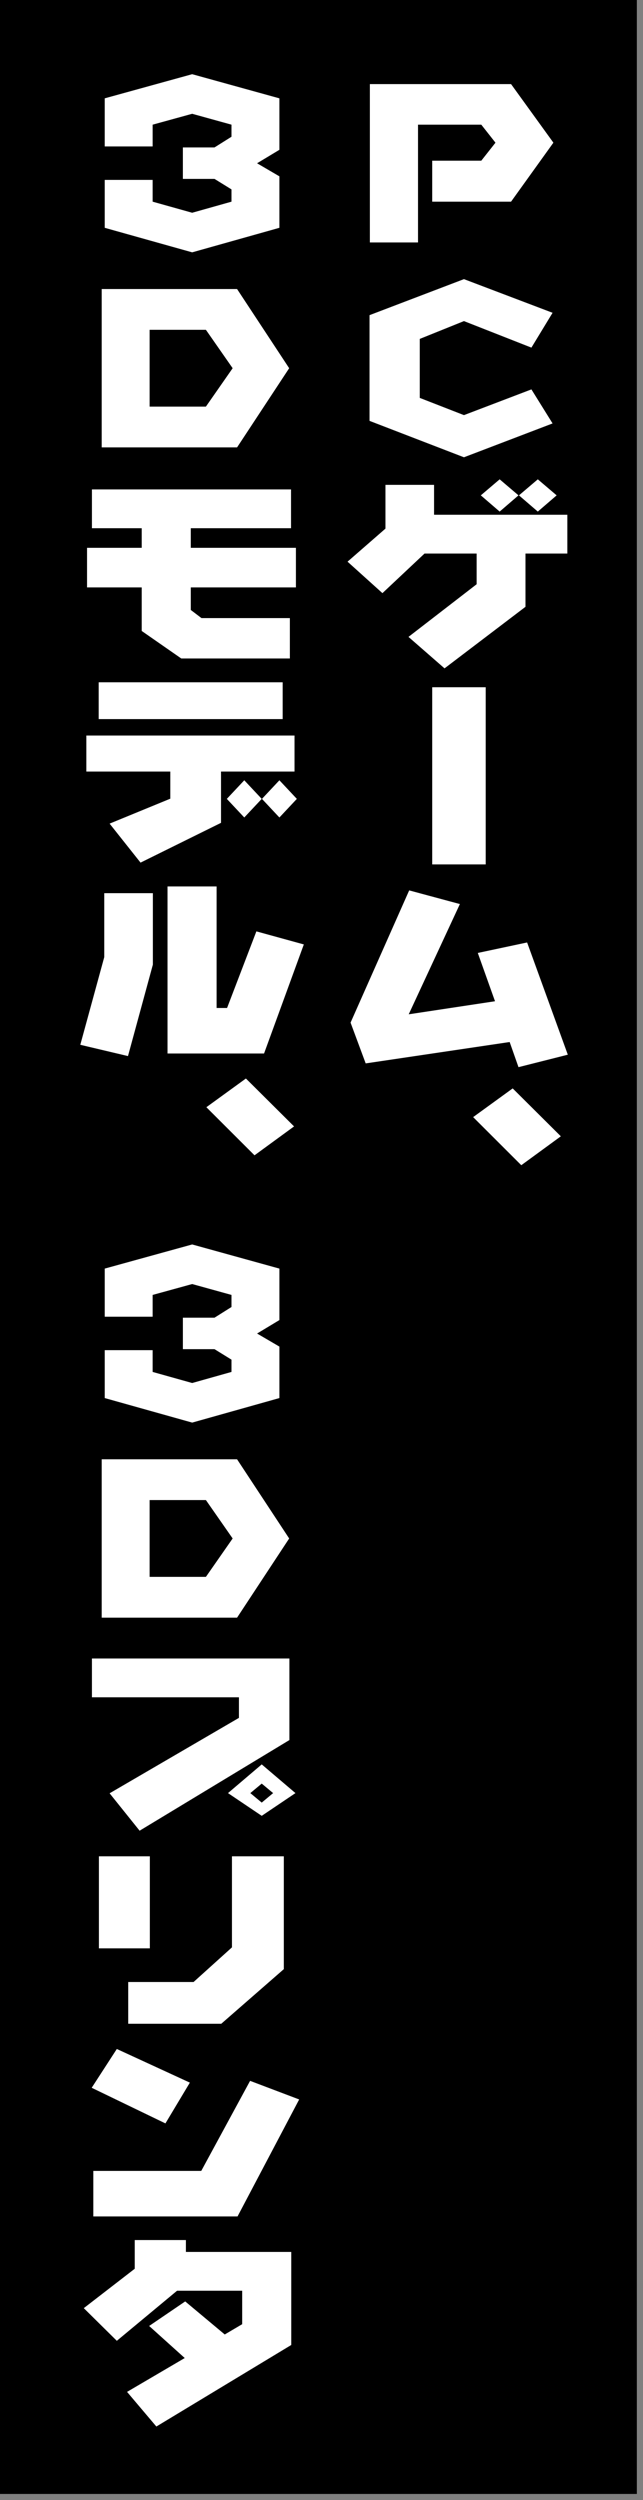 <svg 
 xmlns="http://www.w3.org/2000/svg"
 xmlns:xlink="http://www.w3.org/1999/xlink"
 width="94px" height="365px">
<rect width="100%" height="100%" fill="#808080" stroke="none"/>
<path fill-rule="evenodd"  fill="rgb(0, 0, 0)"
 d="M0.000,0.000 L93.1,0.000 L93.1,364.1 L0.000,364.1 L0.000,0.000 Z"/>
<path fill-rule="evenodd"  fill="rgb(255, 255, 255)"
 d="M76.820,88.589 L64.987,97.577 L59.716,92.982 L69.679,85.295 L69.679,80.815 L62.062,80.815 L55.908,86.595 L50.807,82.000 L56.350,77.174 L56.350,70.787 L63.456,70.787 L63.456,75.151 L82.940,75.151 L82.940,80.815 L76.820,80.815 L76.820,88.589 ZM75.867,72.319 L78.622,69.978 L81.376,72.319 L78.622,74.689 L75.867,72.319 ZM63.184,29.443 L63.184,23.461 L70.359,23.461 L72.433,20.831 L70.359,18.201 L61.110,18.201 L61.110,35.397 L54.071,35.397 L54.071,12.277 L74.711,12.277 L80.900,20.831 L74.711,29.443 L63.184,29.443 ZM73.045,74.689 L70.291,72.319 L73.045,69.978 L75.799,72.319 L73.045,74.689 ZM54.021,61.444 L54.021,46.011 L67.826,40.752 L80.781,45.665 L77.687,50.751 L67.826,46.878 L61.365,49.479 L61.365,58.091 L67.826,60.606 L77.687,56.849 L80.781,61.819 L67.826,66.761 L54.021,61.444 ZM24.490,153.805 L24.490,129.414 L31.665,129.414 L31.665,147.158 L33.195,147.158 L37.480,135.974 L44.416,137.881 L38.602,153.805 L24.490,153.805 ZM38.296,116.631 L40.846,113.915 L43.396,116.631 L40.846,119.348 L38.296,116.631 ZM27.891,89.052 L29.455,90.237 L42.376,90.237 L42.376,96.132 L26.497,96.132 L20.716,92.115 L20.716,85.758 L12.725,85.758 L12.725,79.978 L20.716,79.978 L20.716,77.117 L13.439,77.117 L13.439,71.452 L42.546,71.452 L42.546,77.117 L27.891,77.117 L27.891,79.978 L43.260,79.978 L43.260,85.758 L27.891,85.758 L27.891,89.052 ZM14.867,65.317 L14.867,42.197 L34.657,42.197 L42.274,53.757 L34.657,65.317 L14.867,65.317 ZM30.101,48.150 L21.872,48.150 L21.872,59.363 L30.101,59.363 L34.011,53.757 L30.101,48.150 ZM15.309,33.258 L15.309,26.264 L22.314,26.264 L22.314,29.443 L28.094,31.061 L33.841,29.443 L33.841,27.651 L31.359,26.119 L26.734,26.119 L26.734,21.524 L31.359,21.524 L33.841,19.964 L33.841,18.201 L28.094,16.612 L22.314,18.201 L22.314,21.380 L15.309,21.380 L15.309,14.357 L28.094,10.832 L40.845,14.357 L40.845,21.871 L37.581,23.836 L40.845,25.744 L40.845,33.258 L28.094,36.841 L15.309,33.258 ZM41.322,99.610 L41.322,104.985 L14.426,104.985 L14.426,99.610 L41.322,99.610 ZM35.711,119.348 L33.161,116.631 L35.711,113.915 L38.262,116.631 L35.711,119.348 ZM43.056,112.643 L32.311,112.643 L32.311,120.128 L20.546,125.937 L16.024,120.244 L24.898,116.602 L24.898,112.643 L12.623,112.643 L12.623,107.383 L43.056,107.383 L43.056,112.643 ZM15.242,130.396 L22.348,130.396 L22.348,140.829 L18.710,154.181 L11.739,152.533 L15.242,139.731 L15.242,130.396 ZM19.696,327.033 L27.177,327.033 L27.177,328.767 L42.580,328.767 L42.580,342.350 L22.858,354.257 L18.574,349.199 L27.007,344.257 L21.804,339.576 L27.075,335.992 L32.855,340.818 L35.405,339.316 L35.405,334.432 L25.885,334.432 L17.078,341.743 L12.249,336.975 L19.696,331.224 L19.696,327.033 ZM34.725,323.586 L13.643,323.586 L13.643,316.939 L29.421,316.939 L36.561,303.790 L43.736,306.506 L34.725,323.586 ZM38.262,265.1 L33.331,261.781 L38.262,257.590 L43.192,261.781 L38.262,265.1 ZM36.595,261.781 L38.262,263.168 L39.928,261.781 L38.262,260.393 L36.595,261.781 ZM42.988,164.449 L37.208,168.668 L30.169,161.646 L35.949,157.455 L42.988,164.449 ZM40.846,185.207 L40.846,192.721 L37.582,194.686 L40.846,196.594 L40.846,204.108 L28.095,207.691 L15.310,204.108 L15.310,197.114 L22.314,197.114 L22.314,200.293 L28.095,201.911 L33.841,200.293 L33.841,198.501 L31.359,196.969 L26.735,196.969 L26.735,192.374 L31.359,192.374 L33.841,190.814 L33.841,189.051 L28.095,187.462 L22.314,189.051 L22.314,192.230 L15.310,192.230 L15.310,185.207 L28.095,181.682 L40.846,185.207 ZM42.274,224.607 L34.657,236.167 L14.867,236.167 L14.867,213.047 L34.657,213.047 L42.274,224.607 ZM30.101,219.000 L21.872,219.000 L21.872,230.213 L30.101,230.213 L34.011,224.607 L30.101,219.000 ZM42.308,254.036 L20.410,267.271 L16.024,261.809 L34.929,250.799 L34.929,247.793 L13.439,247.793 L13.439,242.129 L42.308,242.129 L42.308,254.036 ZM13.405,304.801 L17.078,299.137 L27.755,304.050 L24.184,310.003 L13.405,304.801 ZM14.460,271.008 L21.906,271.008 L21.906,284.446 L14.460,284.446 L14.460,271.008 ZM41.492,271.008 L41.492,287.481 L32.345,295.457 L18.744,295.457 L18.744,289.359 L28.299,289.359 L33.909,284.302 L33.909,271.008 L41.492,271.008 ZM63.184,100.332 L71.005,100.332 L71.005,126.197 L63.184,126.197 L63.184,100.332 ZM67.231,131.986 L59.750,148.082 L72.365,146.175 L69.849,139.124 L77.058,137.592 L83.008,153.978 L75.799,155.799 L74.507,152.128 L53.460,155.250 L51.249,149.296 L59.818,129.991 L67.231,131.986 ZM81.988,165.894 L76.208,170.113 L69.169,163.091 L74.949,158.900 L81.988,165.894 Z"/>
</svg>